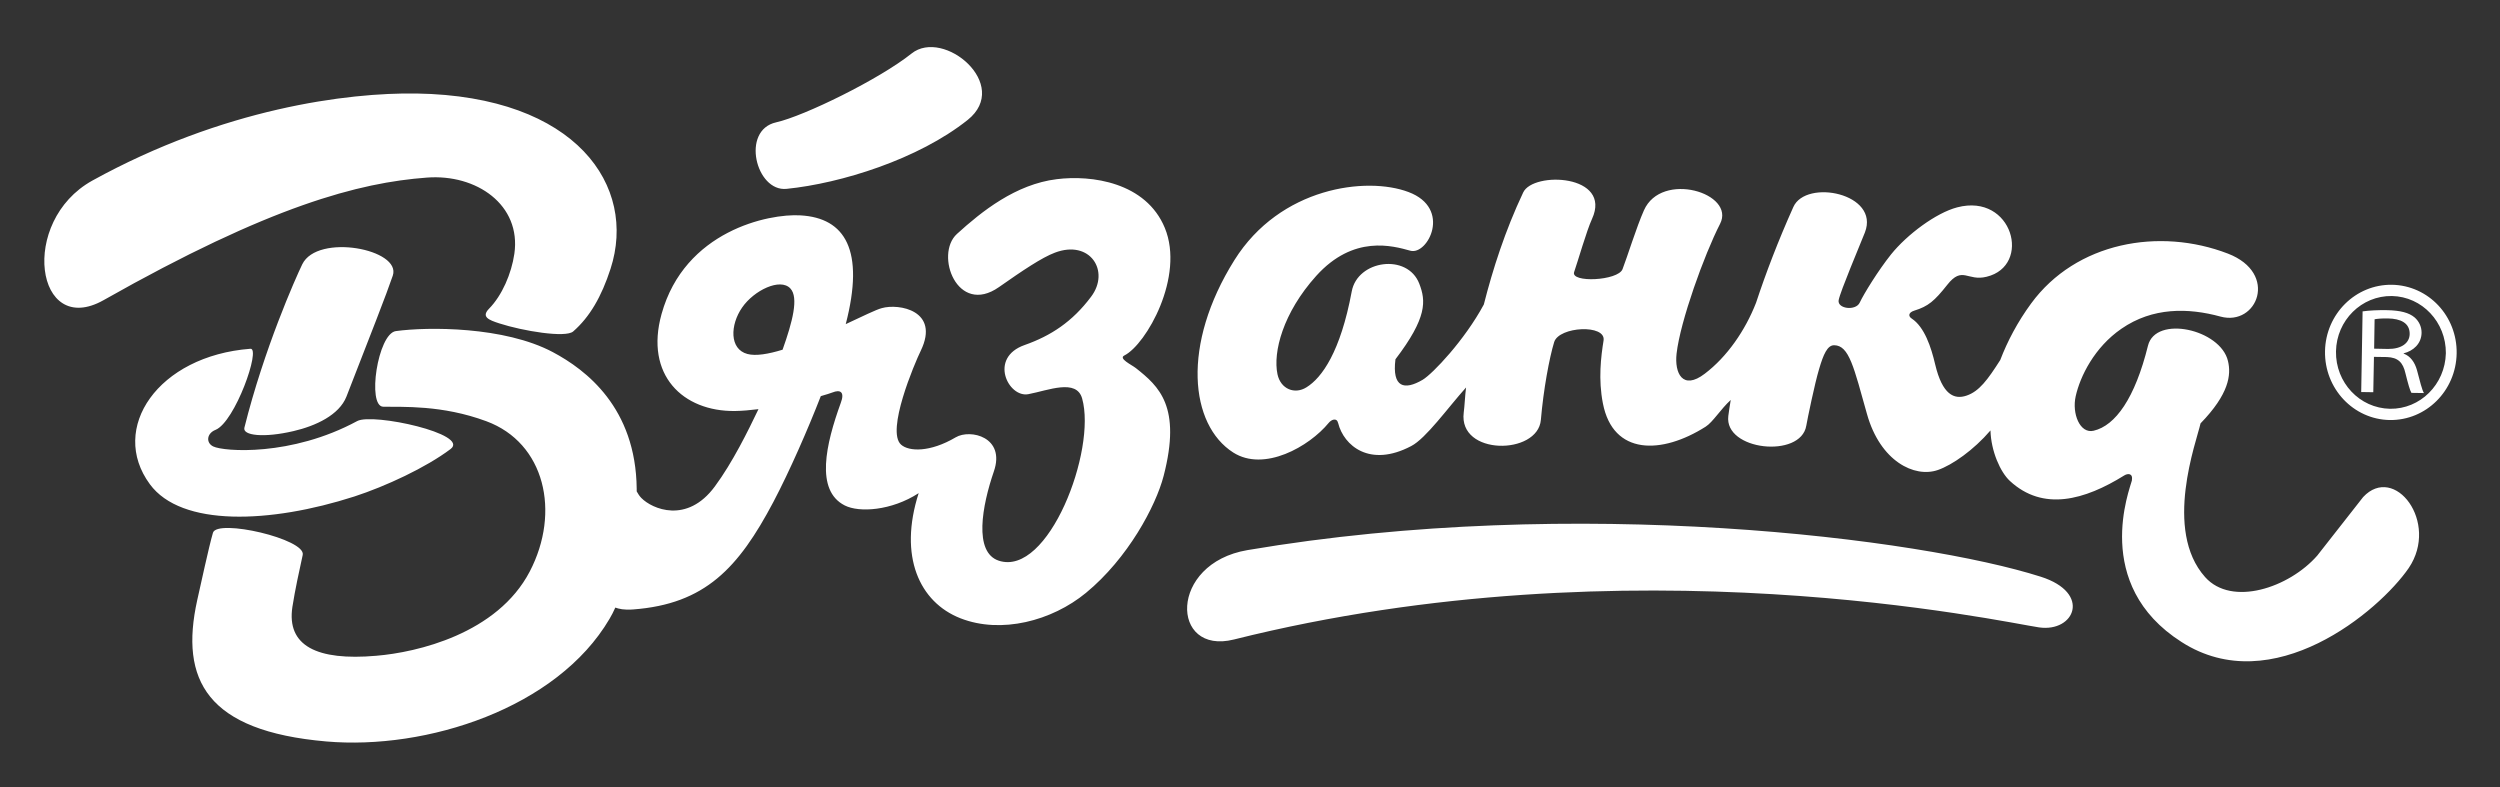 <svg width="162" height="51" viewBox="0 0 162 51" fill="none" xmlns="http://www.w3.org/2000/svg">
    <rect x="0" y="0" width="162" height="51" fill="#333333" stroke="none"/>
    <path d="M50.295 7.927C52.103 7.523 56.992 5.13 59.072 3.466C61.152 1.809 65.552 5.492 62.707 7.771C59.506 10.321 54.496 11.882 50.97 12.238C48.986 12.443 47.992 8.44 50.295 7.927ZM153.132 32.209L150.154 36.007C148.334 38.081 144.62 39.335 142.89 37.394C140.171 34.344 142.336 28.605 142.595 27.435C144.44 25.536 144.59 24.294 144.373 23.396C143.891 21.334 139.683 20.4 139.189 22.401C138.345 25.807 137.079 27.58 135.668 27.911C134.776 28.122 134.252 26.796 134.505 25.675C134.794 24.379 135.723 22.504 137.465 21.304C139.496 19.9 141.799 19.942 143.891 20.515C146.26 21.16 147.683 17.711 144.367 16.433C139.924 14.721 134.529 15.692 131.617 19.665C130.737 20.864 130.08 22.118 129.616 23.33C128.796 24.614 128.253 25.355 127.44 25.633C126.626 25.916 125.866 25.572 125.402 23.625C125.137 22.486 124.703 21.184 123.877 20.641C123.648 20.496 123.654 20.249 124.046 20.129C124.95 19.851 125.354 19.502 126.18 18.459C127.168 17.205 127.482 18.248 128.73 17.934C131.684 17.223 130.43 12.491 126.825 13.437C125.462 13.793 123.581 15.191 122.538 16.488C121.701 17.537 120.772 19.05 120.513 19.604C120.26 20.165 119.042 20.014 119.145 19.448C119.253 18.875 120.525 15.879 120.845 15.065C121.833 12.533 117.029 11.575 116.209 13.413C115.226 15.601 114.424 17.705 113.791 19.622C113.092 21.413 111.917 23.119 110.47 24.216C109.029 25.319 108.498 24.174 108.643 22.908C108.878 20.828 110.434 16.506 111.458 14.51C112.489 12.515 107.667 11.05 106.527 13.63C106.051 14.697 105.436 16.68 105.141 17.44C104.851 18.2 101.741 18.344 102.006 17.621C102.259 16.892 102.808 14.962 103.163 14.185C104.484 11.297 99.347 11.086 98.702 12.473C97.533 14.944 96.731 17.452 96.152 19.731C94.91 22.04 92.837 24.222 92.192 24.608C91.004 25.307 90.196 25.12 90.425 23.282C92.487 20.575 92.403 19.502 91.969 18.381C91.203 16.397 87.966 16.849 87.592 18.887C86.863 22.805 85.657 24.481 84.662 25.096C83.903 25.578 82.987 25.217 82.781 24.252C82.48 22.823 83.131 20.279 85.289 17.88C87.713 15.191 90.257 15.933 91.39 16.246C92.517 16.56 94.103 13.504 91.269 12.443C88.551 11.418 82.956 12.123 79.99 16.855C76.548 22.347 77.103 27.526 79.912 29.322C81.913 30.6 84.837 28.942 86.103 27.399C86.272 27.194 86.622 27.037 86.712 27.417C87.074 28.87 88.756 30.323 91.444 28.906C92.403 28.412 93.807 26.44 95.001 25.108C94.935 25.614 94.904 26.344 94.85 26.73C94.489 29.539 99.649 29.503 99.848 27.212C100.017 25.235 100.396 23.197 100.71 22.166C101.029 21.148 104.08 20.997 103.911 22.064C103.742 23.113 103.561 24.584 103.869 26.145C104.526 29.515 107.673 29.461 110.53 27.646C111 27.345 111.489 26.525 112.152 25.916C112.091 26.29 112.031 26.645 111.995 26.953C111.712 29.195 116.691 29.726 117.047 27.586C117.125 27.134 117.595 24.849 117.879 23.909C118.156 22.968 118.415 22.365 118.855 22.371C119.826 22.383 120.127 23.794 120.983 26.838C121.839 29.889 124.064 30.986 125.577 30.455C126.511 30.13 127.892 29.165 128.983 27.893C129.019 29.238 129.622 30.594 130.243 31.167C132.395 33.156 135.084 32.408 137.658 30.805C137.863 30.678 138.23 30.636 138.146 31.137C138.031 31.643 135.512 37.87 141.365 41.602C147.267 45.394 154.157 39.612 156.086 36.809C158.088 33.843 155.164 30.033 153.132 32.209ZM75.403 30.841C74.896 32.794 73.088 36.182 70.369 38.419C68.157 40.239 64.871 41.095 62.237 40.065C59.578 39.022 58.216 36.05 59.53 31.956C57.758 33.102 55.672 33.228 54.738 32.752C52.815 31.776 53.514 28.779 54.484 26.103C54.744 25.416 54.472 25.217 53.936 25.434C53.815 25.482 53.544 25.566 53.188 25.669C52.368 27.779 51.175 30.516 50.114 32.529C47.853 36.803 45.695 39.142 41.029 39.492C40.426 39.54 40.095 39.45 39.872 39.371C39.757 39.624 39.637 39.872 39.498 40.101C36.092 45.9 27.64 48.613 21.136 48.046C13.401 47.371 11.635 44.067 12.78 38.889C12.985 38.003 13.528 35.447 13.799 34.524C14.07 33.596 19.839 34.934 19.616 35.959C19.393 36.978 19.122 38.208 18.947 39.329C18.567 41.843 20.521 42.831 24.379 42.494C27.013 42.277 32.228 41.071 34.332 37.026C36.333 33.18 35.314 28.701 31.516 27.296C28.641 26.229 26.067 26.38 24.837 26.356C23.77 26.344 24.475 21.618 25.651 21.455C27.724 21.172 32.68 21.148 35.821 22.817C37.979 23.963 41.204 26.422 41.258 31.673C41.258 31.727 41.258 31.788 41.258 31.842C41.343 31.992 41.433 32.143 41.56 32.27C42.247 32.975 44.514 33.976 46.322 31.522C47.473 29.967 48.486 27.899 49.149 26.513C48.619 26.579 48.094 26.627 47.63 26.633C44.254 26.675 41.771 24.306 42.868 20.352C44.363 14.962 49.812 13.829 51.868 13.956C54.774 14.118 56.046 16.216 54.804 21.003C55.883 20.503 56.769 20.062 57.143 19.966C58.24 19.652 60.923 20.117 59.669 22.721C59.259 23.559 57.408 27.923 58.385 28.809C58.891 29.268 60.266 29.322 61.929 28.339C62.876 27.779 65.173 28.321 64.401 30.552C63.642 32.764 63.075 35.79 64.721 36.333C67.94 37.388 71.068 29.171 70.122 25.82C69.754 24.523 67.934 25.295 66.638 25.542C65.347 25.795 64.033 23.179 66.409 22.353C68.084 21.762 69.483 20.858 70.701 19.23C71.955 17.573 70.64 15.505 68.356 16.373C67.518 16.686 66.264 17.53 64.733 18.604C62.032 20.496 60.549 16.494 62.008 15.161C63.617 13.696 65.824 11.936 68.476 11.611C70.719 11.327 74.257 11.803 75.481 14.77C76.777 17.916 74.281 22.317 72.859 23.034C72.455 23.233 73.329 23.637 73.606 23.854C75.101 25.036 76.572 26.338 75.403 30.841ZM51.217 18.694C50.566 17.989 48.86 18.808 48.088 19.93C47.311 21.051 47.256 22.624 48.432 22.938C48.974 23.083 49.788 22.944 50.711 22.661C51.356 20.846 51.766 19.285 51.217 18.694ZM19.586 17.127C19.146 18.037 17.109 22.612 15.837 27.712C15.704 28.225 17.09 28.387 19.02 27.935C20.466 27.598 21.98 26.892 22.45 25.699C24.029 21.642 25.06 19.026 25.452 17.862C26.037 16.15 20.575 15.095 19.586 17.127ZM33.331 16.439C33.144 17.735 32.529 19.152 31.691 20.002C31.173 20.533 31.661 20.732 32.354 20.955C33.88 21.449 36.647 21.907 37.141 21.479C38.208 20.551 38.98 19.224 39.564 17.416C41.294 12.081 37.382 6.227 26.989 6.059C22.516 5.992 14.48 7.017 5.986 11.701C1.206 14.348 2.309 21.937 6.716 19.448C17.549 13.317 23.282 11.834 27.658 11.508C30.883 11.261 33.783 13.28 33.331 16.439ZM22.962 32.173C24.982 31.516 27.604 30.299 29.195 29.099C30.491 28.128 24.156 26.742 23.149 27.284C18.869 29.599 14.498 29.262 13.817 28.93C13.335 28.695 13.389 28.086 13.962 27.857C15.228 27.351 16.922 22.546 16.228 22.6C10.242 23.058 7.041 27.755 9.712 31.378C11.749 34.151 17.506 33.928 22.962 32.173ZM132.238 37.37C124.498 34.904 102.163 32.029 80.84 35.646C75.71 36.514 75.837 42.476 79.96 41.439C105.75 34.983 129.839 40.324 132.13 40.655C134.426 40.987 135.56 38.425 132.238 37.37ZM159.191 22.902C159.149 25.325 157.208 27.254 154.85 27.218C152.499 27.176 150.619 25.18 150.661 22.757C150.703 20.34 152.65 18.417 155.001 18.453C157.364 18.495 159.233 20.484 159.191 22.902ZM158.492 22.89C158.51 20.876 156.954 19.218 154.995 19.182C153.03 19.152 151.408 20.756 151.372 22.769C151.336 24.795 152.909 26.452 154.869 26.489C156.828 26.519 158.443 24.915 158.492 22.89ZM156.617 23.975C156.816 24.728 156.942 25.247 157.069 25.47L156.261 25.458C156.165 25.307 156.044 24.873 155.875 24.198C155.713 23.474 155.387 23.167 154.676 23.137L153.832 23.125L153.789 25.416L153.006 25.404L153.096 20.177C153.512 20.117 154.121 20.087 154.688 20.099C155.55 20.117 156.098 20.261 156.466 20.569C156.743 20.81 156.924 21.166 156.918 21.57C156.906 22.281 156.37 22.745 155.755 22.896V22.914C156.195 23.077 156.472 23.468 156.617 23.975ZM156.147 21.648C156.159 20.924 155.55 20.647 154.73 20.635C154.302 20.629 154.025 20.659 153.874 20.689L153.844 22.594L154.748 22.612C155.61 22.618 156.135 22.233 156.147 21.648Z" fill="white"/>
</svg>
